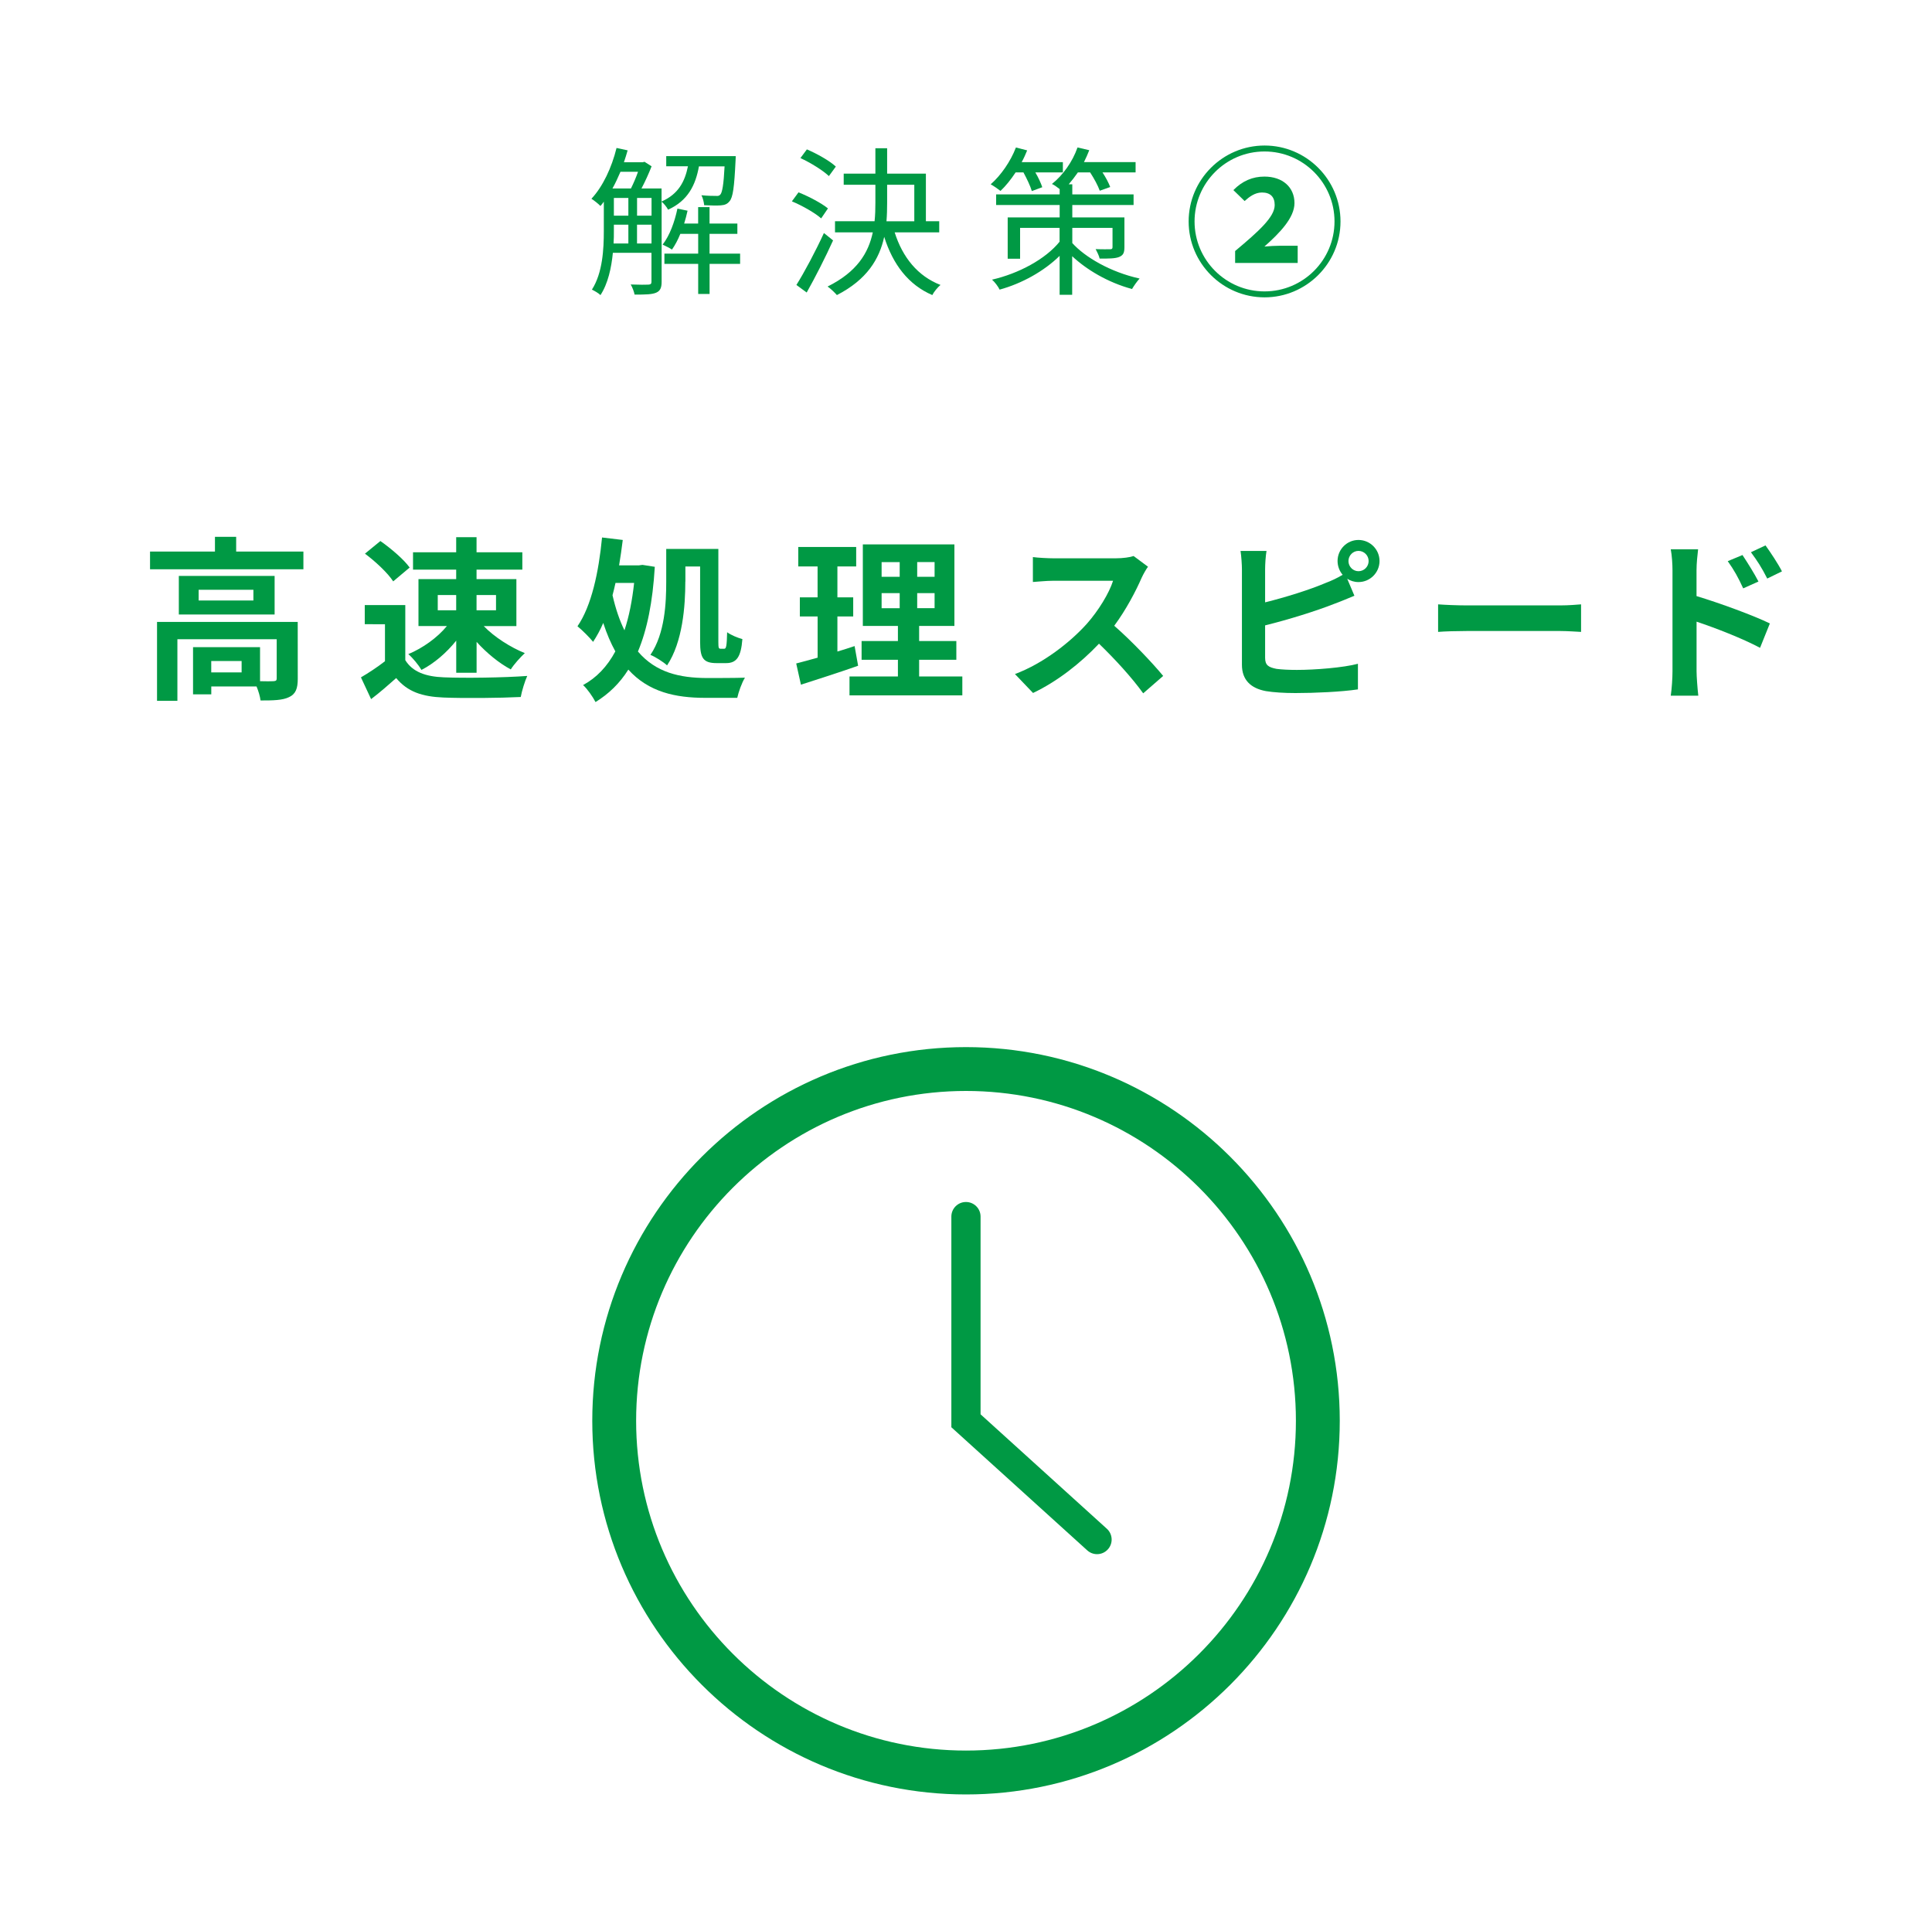 <?xml version="1.0" encoding="utf-8"?>
<!-- Generator: Adobe Illustrator 27.3.1, SVG Export Plug-In . SVG Version: 6.00 Build 0)  -->
<svg version="1.1" id="レイヤー_1" xmlns="http://www.w3.org/2000/svg" xmlns:xlink="http://www.w3.org/1999/xlink" x="0px"
	 y="0px" viewBox="0 0 500 497" style="enable-background:new 0 0 500 497;" xml:space="preserve">
<style type="text/css">
	.st0{fill:#009944;}
</style>
<g>
	<g>
		<g>
			<path class="st0" d="M78.52,142.77v4.59H38.83v-4.59h16.8v-3.81h5.49v3.81H78.52z M77.06,175.69c0,2.5-0.5,3.95-2.27,4.77
				c-1.68,0.82-4.09,0.86-7.36,0.86c-0.13-1.05-0.54-2.45-1.04-3.63H54.68v2.04h-4.72v-12.21H67.3v8.81c1.54,0.04,2.95,0.04,3.45,0
				c0.68-0.05,0.86-0.18,0.86-0.73v-10.13h-25.7v15.94h-5.27v-20.43h36.41L77.06,175.69L77.06,175.69z M71.07,149.08v9.99H46.28
				v-9.99H71.07z M65.58,152.67H51.41v2.77h14.17V152.67z M62.53,171.1h-7.86v2.95h7.86V171.1z"/>
			<path class="st0" d="M104.89,170.88c1.86,3.04,5.27,4.27,9.99,4.45c5.31,0.23,15.53,0.09,21.57-0.36
				c-0.59,1.27-1.41,3.91-1.68,5.45c-5.45,0.27-14.57,0.36-19.98,0.14c-5.58-0.23-9.31-1.5-12.26-5.04c-2,1.77-3.99,3.54-6.49,5.45
				l-2.63-5.63c1.95-1.13,4.22-2.63,6.22-4.18v-9.58H94.4v-4.95h10.49V170.88z M101.76,150.49c-1.41-2.18-4.63-5.18-7.31-7.17
				l3.99-3.27c2.73,1.91,6.04,4.72,7.58,6.86L101.76,150.49z M118.06,147.45h-11.17v-4.49h11.17v-3.91h5.27v3.91h11.85v4.49h-11.85
				v2.45h10.31v12.17h-8.44c2.72,2.82,6.9,5.49,10.62,6.99c-1.13,1.05-2.82,2.91-3.63,4.22c-3-1.59-6.22-4.22-8.85-7.13v7.99h-5.27
				v-8.31c-2.5,3.13-5.72,5.9-8.99,7.58c-0.77-1.27-2.27-3.13-3.41-4.09c3.72-1.54,7.54-4.27,9.99-7.27h-7.36V149.9h9.76
				C118.06,149.9,118.06,147.45,118.06,147.45z M113.29,157.98h4.77v-3.95h-4.77V157.98z M123.33,154.03v3.95h5.04v-3.95H123.33z"/>
			<path class="st0" d="M169.46,146.72c-0.54,9.17-2,16.3-4.36,21.93c4.68,5.49,10.85,6.81,17.71,6.86c1.86,0,7.77,0,9.99-0.09
				c-0.82,1.27-1.68,3.77-2,5.22h-8.26c-7.76,0-14.67-1.5-19.93-7.31c-2.22,3.54-5.04,6.27-8.49,8.4c-0.73-1.41-2.13-3.41-3.22-4.4
				c3.45-1.86,6.27-4.81,8.35-8.72c-1.18-2.14-2.22-4.54-3.13-7.36c-0.77,1.82-1.68,3.45-2.63,4.9c-0.77-1-2.86-3.09-4.04-4.04
				c3.63-5.27,5.49-13.99,6.36-22.98l5.36,0.64c-0.27,2.23-0.59,4.4-0.95,6.58h5.09l0.95-0.13L169.46,146.72z M159.29,150.9
				c-0.23,1.09-0.5,2.13-0.77,3.18c0.82,3.59,1.86,6.58,3.09,9.08c1.18-3.54,2-7.67,2.5-12.26H159.29z M177.36,150.53
				c0,6.36-0.68,15.62-4.72,21.71c-0.91-0.86-3.13-2.27-4.31-2.72c3.77-5.58,4.09-13.49,4.09-19.02v-8.4h13.49v24.06
				c0,1.59,0.09,1.77,0.59,1.77h0.96c0.5,0,0.64-0.86,0.72-4.27c1,0.73,2.73,1.45,3.95,1.77c-0.36,4.63-1.5,6.22-4.22,6.22h-2.45
				c-3.5,0-4.27-1.36-4.27-5.49v-19.52h-3.81v3.89H177.36z"/>
			<path class="st0" d="M222.08,172.33c-5,1.77-10.45,3.5-14.8,4.9l-1.22-5.49c1.59-0.41,3.45-0.91,5.54-1.5v-10.67H207v-4.95h4.59
				v-7.99h-5v-5.04h14.99v5.04h-4.86v7.99h4.09v4.95h-4.09v9.08c1.5-0.45,3-0.91,4.45-1.41L222.08,172.33z M249.05,175.1v4.9h-29.2
				v-4.9h12.53v-4.31h-9.4v-4.86h9.4v-3.9h-9.08v-21.11H247v21.11h-9.13v3.9h9.63v4.86h-9.63v4.31H249.05z M228.16,149.31h4.68
				v-3.81h-4.68V149.31z M228.16,157.44h4.68v-3.9h-4.68V157.44z M241.87,145.49h-4.5v3.81h4.5V145.49z M241.87,153.53h-4.5v3.9h4.5
				V153.53z"/>
			<path class="st0" d="M295.49,149.49c-1.54,3.54-4.09,8.4-7.13,12.49c4.49,3.91,9.99,9.72,12.67,12.99l-5.17,4.5
				c-2.95-4.09-7.18-8.72-11.44-12.85c-4.81,5.09-10.85,9.81-17.07,12.76l-4.68-4.9c7.31-2.72,14.35-8.26,18.62-13.03
				c3-3.4,5.76-7.9,6.77-11.12h-15.39c-1.91,0-4.4,0.27-5.36,0.32v-6.45c1.23,0.18,3.99,0.32,5.36,0.32h16.03
				c1.95,0,3.77-0.27,4.68-0.59l3.72,2.77C296.72,147.18,295.91,148.58,295.49,149.49z"/>
			<path class="st0" d="M351.57,139.77c3,0,5.45,2.45,5.45,5.45s-2.45,5.45-5.45,5.45c-1.09,0-2.09-0.32-2.91-0.86l1.86,4.4
				c-1.77,0.73-3.81,1.59-5.31,2.13c-4.59,1.82-11.89,4.09-17.8,5.54v8.4c0,1.95,0.91,2.45,2.95,2.86c1.36,0.18,3.22,0.27,5.27,0.27
				c4.73,0,12.08-0.59,15.8-1.59v6.63c-4.27,0.64-11.17,0.95-16.17,0.95c-2.95,0-5.68-0.18-7.63-0.5c-3.95-0.73-6.22-2.91-6.22-6.81
				v-24.75c0-1-0.14-3.36-0.36-4.72h6.72c-0.23,1.36-0.36,3.45-0.36,4.72v8.58c5.36-1.32,11.67-3.31,15.71-5.04
				c1.45-0.54,2.82-1.18,4.36-2.09c-0.82-0.95-1.32-2.22-1.32-3.59C346.17,142.23,348.57,139.77,351.57,139.77z M351.57,147.86
				c1.45,0,2.63-1.18,2.63-2.63c0-1.45-1.18-2.63-2.63-2.63c-1.41,0-2.59,1.18-2.59,2.63C348.98,146.68,350.16,147.86,351.57,147.86
				z"/>
			<path class="st0" d="M379.49,156.71h24.38c2.14,0,4.13-0.18,5.31-0.27v7.13c-1.09-0.04-3.41-0.23-5.31-0.23h-24.38
				c-2.59,0-5.63,0.09-7.31,0.23v-7.13C373.82,156.57,377.13,156.71,379.49,156.71z"/>
			<path class="st0" d="M432.84,147.67c0-1.63-0.14-3.86-0.45-5.49h7.08c-0.18,1.59-0.41,3.59-0.41,5.49v6.63
				c6.04,1.82,14.8,5.04,18.98,7.08l-2.54,6.31c-4.72-2.5-11.53-5.13-16.43-6.77v12.85c0,1.27,0.23,4.45,0.45,6.31h-7.13
				c0.27-1.77,0.45-4.54,0.45-6.31V147.67z M455.09,150.53l-3.95,1.77c-1.32-2.86-2.32-4.68-4-7.04l3.81-1.59
				C452.22,145.59,454.04,148.49,455.09,150.53z M461.17,147.9l-3.81,1.86c-1.45-2.86-2.54-4.54-4.22-6.81l3.77-1.77
				C458.22,143,460.13,145.86,461.17,147.9z"/>
		</g>
	</g>
	<g>
		<g>
			<path class="st0" d="M180.89,43.04c-0.88,4.91-2.87,8.91-7.99,11.24c-0.33-0.67-1.08-1.58-1.67-2.08v20.73
				c0,1.5-0.33,2.37-1.42,2.83c-1.04,0.46-2.7,0.5-5.58,0.5c-0.12-0.71-0.58-1.91-1-2.62c2.17,0.08,4.04,0.08,4.58,0.04
				c0.58-0.04,0.79-0.21,0.79-0.75v-7.49h-9.99c-0.38,3.87-1.25,7.95-3.21,10.95c-0.42-0.46-1.58-1.12-2.21-1.42
				c2.79-4.37,3.08-10.53,3.08-15.19V52.2c-0.29,0.42-0.58,0.79-0.88,1.12c-0.46-0.5-1.66-1.46-2.33-1.87
				c2.96-3.16,5.25-8.08,6.5-13.15l2.87,0.62c-0.29,1.04-0.62,2.08-0.96,3.08h4.87l0.46-0.12l1.83,1.17
				c-0.71,1.83-1.67,3.95-2.62,5.74h5.2v3.37c4.37-1.91,6.04-5.2,6.83-9.12h-5.62v-2.62h17.98c0,0,0,0.79-0.04,1.17
				c-0.33,6.87-0.67,9.53-1.58,10.53c-0.54,0.67-1.16,0.96-2.25,1.04c-0.88,0.08-2.58,0.04-4.29-0.04
				c-0.08-0.79-0.33-1.87-0.71-2.58c1.62,0.17,3.16,0.17,3.75,0.17c0.54,0.04,0.87,0,1.16-0.37c0.46-0.54,0.84-2.46,1.08-7.28h-6.63
				V43.04z M160.58,44.46c-0.67,1.54-1.33,3-2.08,4.33h4.79c0.62-1.25,1.33-2.87,1.83-4.33H160.58z M158.87,59.78
				c0,1,0,2.12-0.08,3.25h3.83v-4.87h-3.75V59.78z M158.87,55.82h3.75v-4.58h-3.75V55.82z M164.87,55.82h3.75v-4.58h-3.75V55.82z
				 M168.61,63.03v-4.87h-3.75v4.87H168.61z M191.55,68.31h-7.91v7.78h-2.95v-7.78h-8.74v-2.66h8.74v-5.12h-4.62
				c-0.62,1.54-1.37,2.95-2.17,4.08c-0.5-0.37-1.71-0.96-2.41-1.29c1.83-2.37,3.08-5.79,3.83-9.32l2.62,0.54
				c-0.25,1.12-0.54,2.25-0.88,3.33h3.62v-4.25h2.95v4.25h7.2v2.66h-7.2v5.12h7.91v2.66H191.55z"/>
			<path class="st0" d="M212.52,56.53c-1.62-1.42-4.87-3.29-7.58-4.41l1.71-2.33c2.62,1.04,5.95,2.79,7.62,4.16L212.52,56.53z
				 M215.6,62.23c-2,4.41-4.62,9.57-6.83,13.49l-2.66-1.96c2.04-3.25,4.95-8.7,7.12-13.44L215.6,62.23z M214.52,45.58
				c-1.54-1.46-4.74-3.46-7.37-4.66l1.67-2.25c2.62,1.12,5.91,2.96,7.49,4.45L214.52,45.58z M231.54,60.15
				c2.04,6.45,5.95,11.32,11.86,13.61c-0.71,0.58-1.71,1.79-2.12,2.62c-6.2-2.66-10.2-7.95-12.45-15.07
				c-1.25,5.74-4.45,11.07-12.24,15.07c-0.54-0.62-1.66-1.71-2.41-2.21c7.62-3.79,10.57-8.7,11.7-14.03h-9.78v-2.87h10.24
				c0.17-1.58,0.21-3.21,0.21-4.83v-4.62h-8.2v-2.87h8.2v-6.58h3.04v6.58h10.03v12.32h3.45v2.87L231.54,60.15L231.54,60.15z
				 M229.59,52.49c0,1.58-0.04,3.21-0.17,4.79h7.2v-9.45h-7.03V52.49z"/>
			<path class="st0" d="M262.84,44.63c-1.21,1.83-2.54,3.5-3.91,4.79c-0.58-0.46-1.83-1.33-2.54-1.71c2.66-2.33,5.16-5.95,6.53-9.53
				l2.91,0.75c-0.42,1.04-0.87,2.04-1.42,3.04h10.66v2.66h-7.12c0.79,1.33,1.46,2.83,1.79,3.83l-2.7,1
				c-0.38-1.29-1.29-3.2-2.17-4.83C264.87,44.63,262.84,44.63,262.84,44.63z M277.49,62.9c3.29,3.66,9.87,7.53,17.44,9.2
				c-0.62,0.67-1.5,1.91-1.96,2.71c-6.37-1.71-11.9-5.12-15.49-8.49v9.99h-3.25V66.23c-4.08,4-9.78,7.16-15.53,8.74
				c-0.37-0.79-1.25-1.96-1.96-2.58c6.87-1.58,13.82-5.29,17.48-9.82v-3.58H264v7.99h-3.21v-10.7h13.45v-3.21H257.8v-2.75h16.44
				v-1.37c-0.62-0.5-1.42-1.08-2-1.33c2.83-2.25,5.33-5.74,6.62-9.45l3.04,0.71c-0.42,1.08-0.87,2.08-1.37,3.08h13.36v2.66h-8.57
				c0.87,1.33,1.62,2.75,2,3.79l-2.7,0.96c-0.46-1.29-1.46-3.16-2.5-4.75h-3.16c-0.75,1.08-1.58,2.16-2.37,3.08h0.92v2.62h15.86
				v2.75h-15.86v3.21H291v7.66c0,1.5-0.29,2.12-1.37,2.58c-1.04,0.42-2.71,0.42-5.04,0.42c-0.17-0.79-0.67-1.75-1.04-2.46
				c1.66,0.08,3.29,0.04,3.75,0.04c0.5,0,0.62-0.17,0.62-0.58v-4.95h-10.41v3.91H277.49z"/>
			<path class="st0" d="M307.62,57.32c0-10.82,8.83-19.65,19.65-19.65s19.65,8.82,19.65,19.65c0,10.91-8.91,19.65-19.65,19.65
				C316.44,76.97,307.62,68.15,307.62,57.32z M345.37,57.32c0-9.99-8.12-18.11-18.11-18.11c-10.07,0-18.11,8.2-18.11,18.11
				c0,9.99,8.12,18.11,18.11,18.11C337.26,75.43,345.37,67.31,345.37,57.32z M319.65,64.98c6.12-5.12,10.24-8.82,10.24-11.9
				c0-2.12-1.12-3.25-3.29-3.25c-1.83,0-3.29,1.12-4.49,2.21l-2.91-2.83c2.33-2.37,4.95-3.5,8.03-3.5c4.7,0,7.78,2.75,7.78,6.87
				c0,3.79-3.83,7.74-7.78,11.24c1.21-0.12,2.91-0.21,4.16-0.21h4.45v4.45h-16.19V64.98z"/>
		</g>
	</g>
	<g>
		<path class="st0" d="M250,464.5c-53.33,0-96.72-43.39-96.72-96.73c0-53.33,43.39-96.72,96.72-96.72
			c53.34,0,96.73,43.39,96.73,96.72C346.73,421.11,303.33,464.5,250,464.5z M250,282.4c-47.07,0-85.37,38.3-85.37,85.37
			s38.3,85.37,85.37,85.37c47.08,0,85.38-38.3,85.38-85.37S297.08,282.4,250,282.4z"/>
		<path class="st0" d="M283.92,402.3c-0.91,0-1.81-0.32-2.54-0.98l-35.17-31.87v-54.53c0-2.09,1.69-3.78,3.78-3.78
			s3.78,1.69,3.78,3.78v51.18l32.68,29.62c1.55,1.4,1.67,3.8,0.26,5.34C285.98,401.88,284.95,402.3,283.92,402.3z"/>
	</g>
</g>
</svg>
